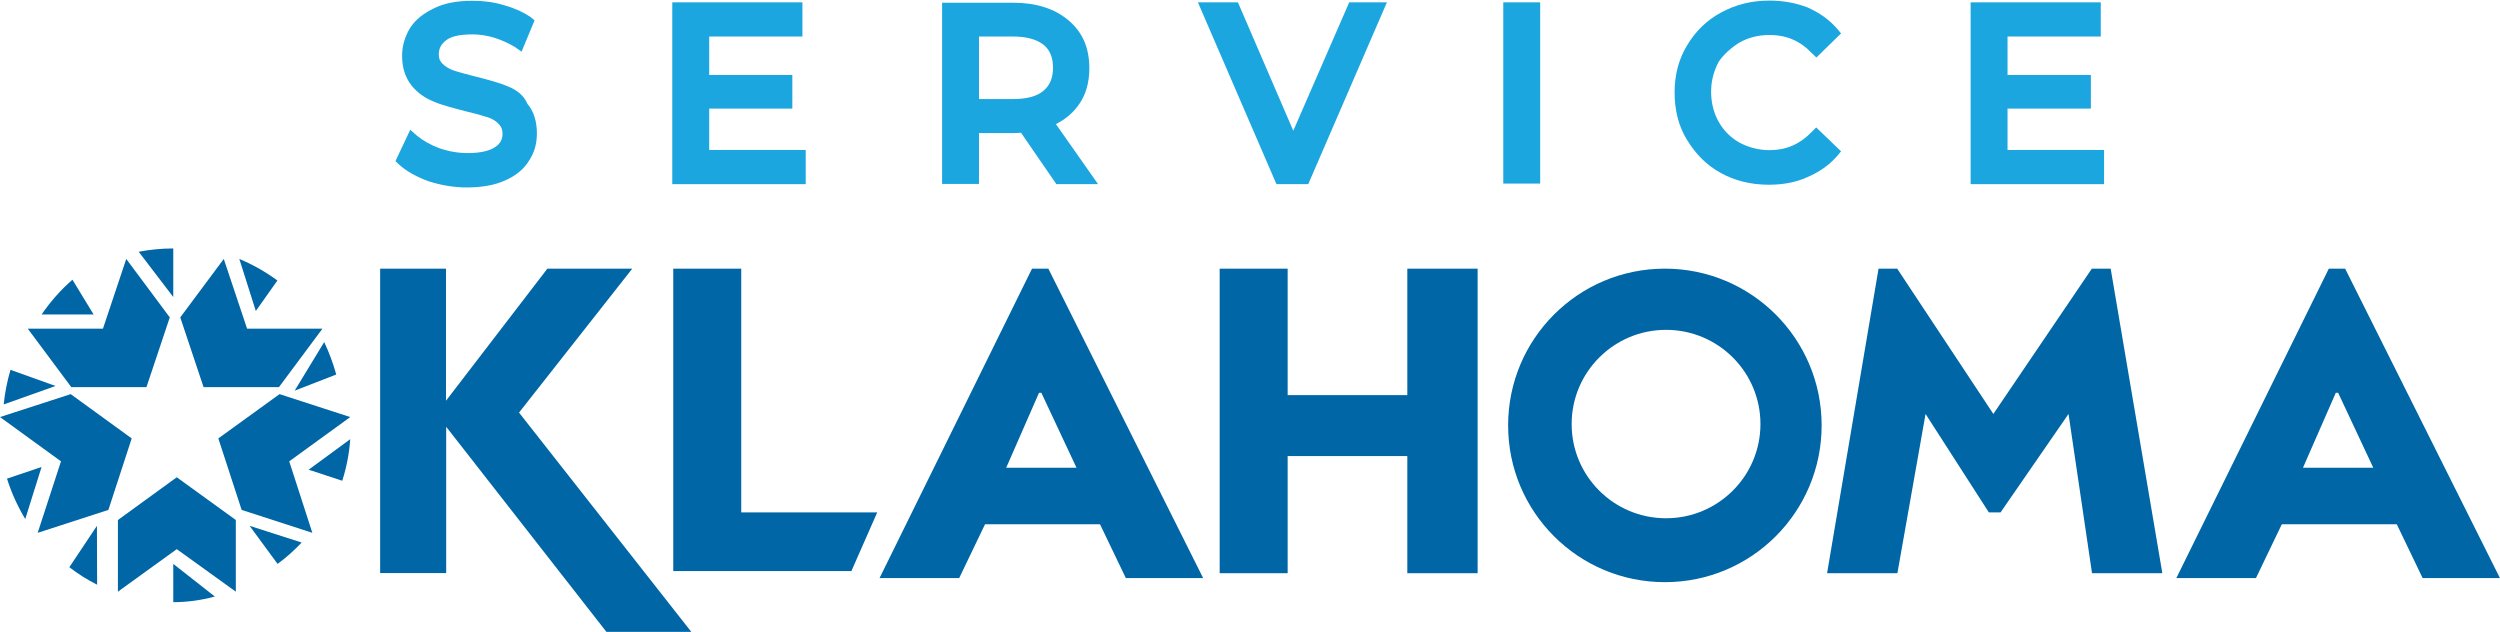 <svg width="1270" height="321" viewBox="0 0 1270 321" fill="none" xmlns="http://www.w3.org/2000/svg">
<path fill-rule="evenodd" clip-rule="evenodd" d="M226.562 136.474V203.575L278.071 136.474H321.193L263.665 209.594L351.191 321H308.069L226.661 216.797V291.101H193.111V136.474H226.562ZM845.759 136.474C889.769 136.474 925.392 172.097 925.392 216.106C925.392 260.116 889.769 295.739 845.759 295.739C801.75 295.739 766.127 260.116 766.127 216.106C766.127 172.097 801.75 136.474 845.759 136.474ZM532.559 136.474L611.205 293.666H571.931L558.807 266.333H500.391L487.266 293.666H446.809L524.27 136.474H532.559ZM1191.33 136.474L1269.97 293.666H1230.7L1217.57 266.333H1159.16L1146.03 293.666H1105.58L1183.04 136.474H1191.33ZM654.129 136.474V200.713H714.914V136.474H750.635V291.2H714.914V231.697H654.129V291.2H619.592V136.474H654.129ZM963.777 136.474L1012.62 210.285L1062.65 136.474H1072.22L1098.47 291.2H1062.75L1050.81 210.285L1016.27 260.314H1010.35L978.184 210.285L963.876 291.2H928.155L954.304 136.474H963.777ZM376.551 136.474V260.314H445.625L432.501 290.114H342.014V136.474H376.551ZM846.352 167.557C819.906 167.557 798.395 188.97 798.395 215.416C798.395 241.861 819.807 263.274 846.352 263.274C872.797 263.274 894.309 241.861 894.309 215.416C894.309 188.97 872.797 167.557 846.352 167.557ZM529.007 199.529H527.823L511.146 237.618H546.867L529.007 199.529ZM1187.77 199.529H1186.59L1169.91 237.618H1205.63L1187.77 199.529Z" fill="#0066A6"/>
<path d="M64.14 131.54L52.299 166.965H14.111L36.214 196.667H74.402L86.244 161.242L64.14 131.54Z" fill="#0066A6"/>
<path d="M88.02 150.881V126.212C82.099 126.212 76.179 126.804 70.455 127.889L88.02 150.881Z" fill="#0066A6"/>
<path d="M28.222 196.075L5.329 187.885C3.651 193.608 2.467 199.529 1.875 205.449L28.222 196.075Z" fill="#0066A6"/>
<path d="M49.24 267.122L35.228 288.141C39.668 291.594 44.405 294.555 49.339 297.021L49.24 267.122Z" fill="#0066A6"/>
<path d="M126.8 267.122L141.009 286.463C145.45 283.207 149.496 279.556 153.245 275.609L126.8 267.122Z" fill="#0066A6"/>
<path d="M149.693 198.443L170.81 190.253C169.231 184.53 167.159 179.004 164.692 173.774L149.693 198.443Z" fill="#0066A6"/>
<path d="M35.918 200.22L4.57764e-05 211.863L30.985 234.362L19.143 270.675L55.062 259.031L66.903 222.718L35.918 200.22Z" fill="#0066A6"/>
<path d="M89.796 242.453L59.897 264.162V300.574L89.796 278.964L119.794 300.574V264.162L89.796 242.453Z" fill="#0066A6"/>
<path d="M177.914 211.863L141.996 200.22L110.913 222.718L122.754 259.031L158.672 270.675L146.93 234.362L177.914 211.863Z" fill="#0066A6"/>
<path d="M125.517 166.965L113.676 131.54L91.572 161.242L103.413 196.667H141.7L163.804 166.965H125.517Z" fill="#0066A6"/>
<path d="M88.02 305.902C95.124 305.902 102.229 304.916 109.137 303.041L88.02 286.463V305.902Z" fill="#0066A6"/>
<path d="M173.869 244.229C176.04 237.421 177.421 230.316 177.914 223.113L156.798 238.605L173.869 244.229Z" fill="#0066A6"/>
<path d="M140.911 142.494C134.891 138.053 128.379 134.402 121.57 131.54L129.957 157.986L140.911 142.494Z" fill="#0066A6"/>
<path d="M36.806 142.099C30.985 147.131 25.755 153.052 21.117 159.762H47.562L36.806 142.099Z" fill="#0066A6"/>
<path d="M3.552 243.144C5.822 250.347 8.98 257.255 12.828 263.669L21.117 237.223L3.552 243.144Z" fill="#0066A6"/>
<path d="M547.953 53.29C551.604 48.257 553.38 42.041 553.38 34.64C553.38 24.279 549.926 16.286 542.723 10.267C535.717 4.346 526.244 1.386 514.797 1.386H478.583V93.451H497.331V67.598H514.896C515.981 67.598 517.067 67.598 518.646 67.4L536.506 93.353L536.605 93.55H557.82L536.407 63.059C541.243 60.592 545.091 57.335 547.953 53.29ZM534.927 34.442C534.927 39.574 533.349 43.422 529.994 46.185C526.737 48.948 521.507 50.329 514.501 50.329H497.331V18.555H514.6C521.409 18.555 526.441 19.937 530.092 22.7C533.349 25.364 534.927 29.212 534.927 34.442Z" fill="#1CA6DF"/>
<path d="M360.269 55.164H402.503V38.093H360.269V18.555H407.634V1.188H341.521V93.55H409.312V76.183H360.269V55.164Z" fill="#1CA6DF"/>
<path d="M257.843 43.817C253.797 42.041 248.37 40.659 241.956 38.982C237.515 37.896 234.062 36.91 231.397 36.12L230.805 35.923C228.24 35.035 226.365 33.949 224.786 32.37C223.404 30.989 222.911 29.706 222.911 27.634C222.911 24.674 223.997 22.503 226.661 20.43C229.226 18.457 233.568 17.47 240.179 17.47C243.732 17.47 247.383 18.062 251.034 19.148C254.488 20.233 258.139 21.812 261.592 23.884L264.947 26.252L271.559 10.365L269.585 8.688C265.934 6.221 261.494 4.149 256.165 2.669C250.935 1.09 245.903 0.399 239.982 0.399C232.088 0.399 225.477 1.682 220.642 4.149C215.017 6.813 211.07 9.971 208.307 14.214C205.643 18.753 204.261 23.292 204.261 28.325C204.261 34.344 205.84 39.376 209.195 43.62C212.254 47.271 215.905 49.836 220.345 51.612C224.391 53.389 229.917 54.77 236.232 56.447C240.969 57.533 244.423 58.52 247.186 59.408L247.679 59.507C250.442 60.493 252.218 61.677 253.402 63.059C254.685 64.342 255.277 65.822 255.277 67.795C255.277 70.854 254.192 72.927 251.527 74.703C248.666 76.676 243.929 77.762 237.713 77.762C232.779 77.762 228.042 76.972 223.207 75.295C218.865 73.716 214.918 71.446 211.761 68.881L208.406 65.921L200.906 81.807L202.584 83.485C206.235 86.84 211.267 89.702 217.681 92.07C224.194 94.142 230.707 95.228 237.022 95.228C244.719 95.228 251.33 94.043 256.362 91.774C261.888 89.406 266.131 85.952 268.697 81.709C271.46 77.564 272.743 73.124 272.743 67.598C272.743 61.579 271.065 56.447 267.908 52.698C266.131 48.652 262.875 45.79 257.843 43.817Z" fill="#1CA6DF"/>
<path d="M656.991 66.414L628.868 1.188H608.54L648.307 93.254L648.504 93.55H664.589L704.553 1.188H685.41L656.991 66.414Z" fill="#1CA6DF"/>
<path d="M883.651 21.614C888.191 19.049 893.42 17.766 898.946 17.766C907.432 17.766 914.439 20.726 920.359 26.943L922.727 29.212L935.259 16.977L933.286 14.608C929.339 10.069 924.405 6.517 918.188 3.754C912.268 1.484 905.755 0.3 898.848 0.3C889.868 0.3 881.875 2.274 874.376 6.319C867.172 10.168 861.35 15.792 857.009 23.095C852.766 30.101 850.693 37.995 850.693 47.073C850.693 56.151 852.864 64.44 857.009 71.052C861.35 78.255 867.074 83.978 874.08 87.826C881.184 91.774 889.375 93.846 898.552 93.846C905.952 93.846 912.465 92.563 917.892 90.096C924.208 87.432 929.24 83.879 933.286 79.242L935.259 76.873L922.629 64.736L920.26 67.104C914.34 73.222 907.432 76.281 898.946 76.281C893.519 76.281 888.191 74.9 883.651 72.433C879.211 69.966 875.56 66.315 873.093 61.874C870.527 57.335 869.245 52.105 869.245 46.58C869.245 41.251 870.527 36.218 873.093 31.383C875.56 27.732 879.211 24.377 883.651 21.614Z" fill="#1CA6DF"/>
<path d="M1019.83 76.183V55.164H1062.16V38.093H1019.83V18.555H1067.19V1.188H1001.08V93.55H1068.87V76.183H1019.83Z" fill="#1CA6DF"/>
<path d="M782.409 1.188H763.66V93.254H782.409V1.188Z" fill="#1CA6DF"/>
<script xmlns=""/></svg>
